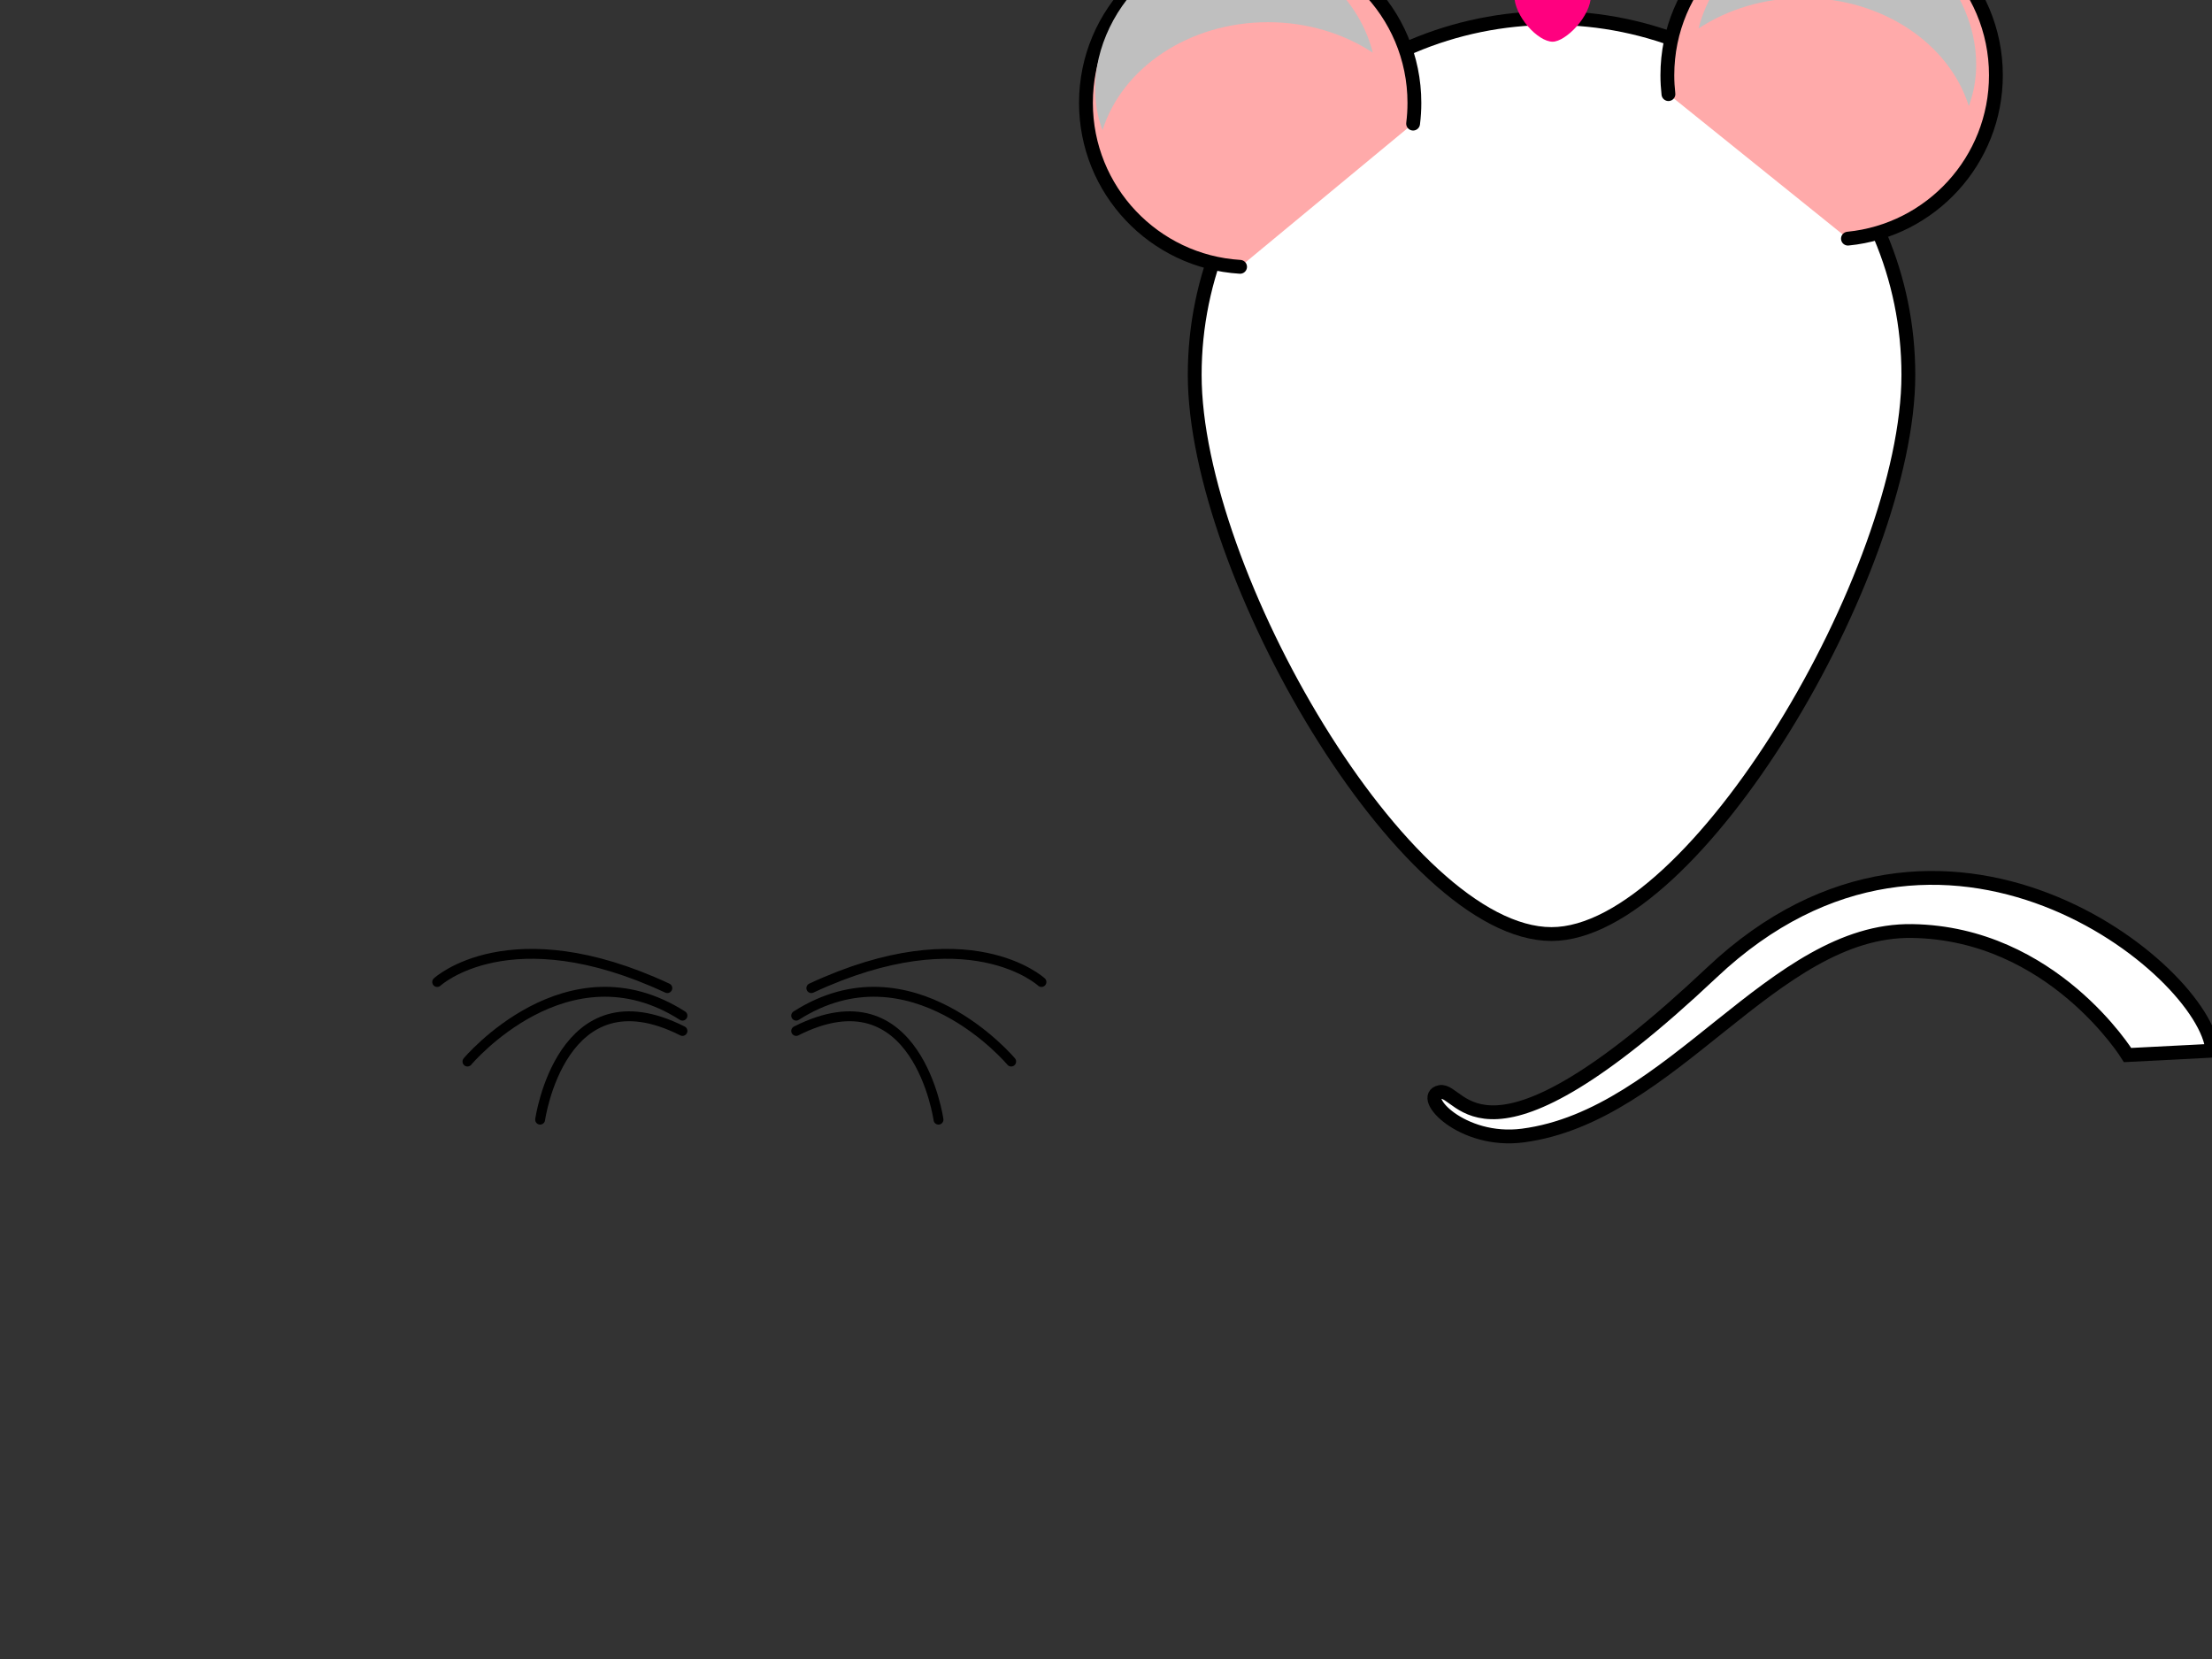 <?xml version="1.0"?><svg width="640" height="480" xmlns="http://www.w3.org/2000/svg">
 <rect width="100%" height="100%" fill="#333333" stroke="none"/>
 <title>Unilateral Hindlimb Ischemia</title>
 <g display="inline">
  <title>Layer 1</title>
  <path d="m640.127,303.998c-1.888,-23.292 -78.061,-85.615 -144.79,-22.663c-66.729,62.952 -72.395,33.365 -78.69,34.624c-6.295,1.259 6.266,14.893 23.922,12.59c43.437,-5.665 72.395,-59.804 112.684,-59.175c40.598,0.635 62.323,35.883 62.323,35.883l24.551,-1.259z" stroke-width="4" stroke-miterlimit="4" stroke="#000000" fill-rule="evenodd" fill="#ffffff" id="path3264"/>
  <path d="m552.149,108.462c0,56.99 -61.818,161.787 -103.242,161.787c-42.585,0 -103.241,-104.797 -103.241,-161.787c0,-56.989 46.252,-103.241 103.241,-103.241c56.989,0 103.242,46.252 103.242,103.241z" stroke-width="4" stroke-miterlimit="4" stroke-linecap="round" stroke="#000000" fill-rule="nonzero" fill="#ffffff" id="path2383"/>
  <path d="m534.667,69.045c24.03,-2.365 42.812,-22.633 42.812,-47.281c0,-26.236 -21.295,-47.532 -47.531,-47.532c-26.236,0 -47.531,21.296 -47.531,47.532c0,1.844 0.108,3.679 0.312,5.468" stroke-width="4" stroke-miterlimit="4" stroke-linecap="round" stroke="#000000" fill-rule="nonzero" fill="#ffaaaa" id="path2386"/>
  <path d="m408.854,35.764c0.247,-1.962 0.375,-3.972 0.375,-6c0,-26.236 -21.264,-47.532 -47.5,-47.532c-26.235,0 -47.531,21.296 -47.531,47.532c0,25.256 19.715,45.928 44.594,47.437" stroke-width="4" stroke-miterlimit="4" stroke-linecap="round" stroke="#000000" fill-rule="nonzero" fill="#ffaaaa" id="path2388"/>
  <path d="m460.322,-1.396c0,6.127 -7.335,13.462 -11.1,13.462c-4.238,0 -11.1,-7.335 -11.1,-13.462c0,-6.127 4.973,-5.432 11.1,-5.432c6.127,0 11.1,-0.695 11.1,5.432z" stroke-width="2" stroke-miterlimit="4" stroke-linecap="round" fill-rule="nonzero" fill="#ff007f" id="path2390"/>
  <path d="m530.073,-23.018c-17.829,0.251 -34.357,14.095 -38.625,31.25c8.381,-5.513 18.898,-8.812 30.313,-8.812c22.94,0 42.241,13.271 47.875,31.25c8.972,-23.957 -11.562,-53.862 -37.5,-53.656c-0.691,-0.032 -1.376,-0.041 -2.063,-0.032z" stroke-width="2" stroke-miterlimit="4" stroke-linecap="round" fill-rule="nonzero" fill="#bfbfbf" id="path2427"/>
  <g stroke-width="2.86" stroke-miterlimit="4" stroke-linecap="round" stroke="#000000" id="g3221">
   <path d="m234.739,285.896c45.559,-21.241 66.586,-1.77 66.586,-1.77" stroke-width="2.86" stroke-miterlimit="4" stroke-linecap="round" stroke="#000000" fill-rule="evenodd" fill-opacity="0.75" fill="none" id="path2445"/>
   <path d="m230.359,293.86c33.292,-21.239 62.205,13.275 62.205,13.275" stroke-width="2.86" stroke-miterlimit="4" stroke-linecap="round" stroke="#000000" fill-rule="evenodd" fill-opacity="0.75" fill="none" id="path2447"/>
   <path d="m230.359,298.285c35.044,-17.699 41.177,25.665 41.177,25.665" stroke-width="2.86" stroke-miterlimit="4" stroke-linecap="round" stroke="#000000" fill-rule="evenodd" fill-opacity="0.75" fill="none" id="path2449"/>
  </g>
  <g stroke-width="2.86" stroke-miterlimit="4" stroke-linecap="round" stroke="#000000" id="g3384">
   <path d="m193.075,285.896c-45.559,-21.241 -66.586,-1.77 -66.586,-1.77" stroke-width="2.86" stroke-miterlimit="4" stroke-linecap="round" stroke="#000000" fill-rule="evenodd" fill-opacity="0.75" fill="none" id="path3386"/>
   <path d="m197.454,293.86c-33.292,-21.239 -62.205,13.275 -62.205,13.275" stroke-width="2.86" stroke-miterlimit="4" stroke-linecap="round" stroke="#000000" fill-rule="evenodd" fill-opacity="0.75" fill="none" id="path3388"/>
   <path d="m197.454,298.285c-35.044,-17.699 -41.177,25.665 -41.177,25.665" stroke-width="2.86" stroke-miterlimit="4" stroke-linecap="round" stroke="#000000" fill-rule="evenodd" fill-opacity="0.75" fill="none" id="path3390"/>
  </g>
  <path d="m358.558,-16.018c17.829,0.251 34.357,14.095 38.625,31.25c-8.381,-5.513 -18.898,-8.812 -30.313,-8.812c-22.94,0 -42.241,13.271 -47.875,31.25c-8.972,-23.957 11.562,-53.862 37.5,-53.656c0.69,-0.032 1.376,-0.041 2.063,-0.032z" stroke-width="2" stroke-miterlimit="4" stroke-linecap="round" fill-rule="nonzero" fill="#bfbfbf" id="path3405"/>
 </g>
</svg>